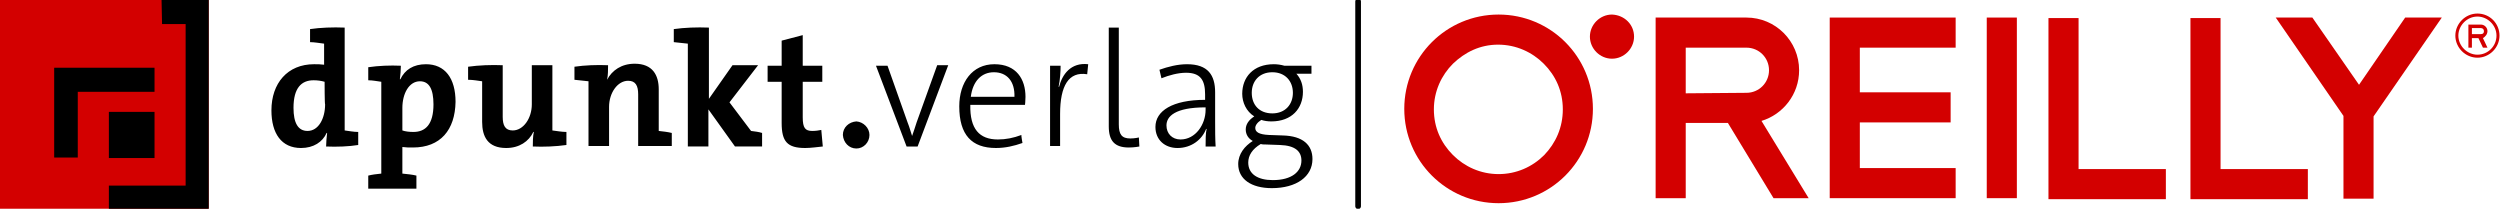 <?xml version="1.0" encoding="utf-8"?>
<!-- Generator: Adobe Illustrator 27.8.0, SVG Export Plug-In . SVG Version: 6.00 Build 0)  -->
<svg version="1.1" id="Ebene_1" xmlns="http://www.w3.org/2000/svg" xmlns:xlink="http://www.w3.org/1999/xlink" x="0px" y="0px"
	 viewBox="0 0 498.3 41.6" style="enable-background:new 0 0 498.3 41.6;" xml:space="preserve">
<style type="text/css">
	.st0{fill:none;stroke:#000000;stroke-width:1.134;stroke-linecap:round;stroke-miterlimit:10;}
	.st1{fill-rule:evenodd;clip-rule:evenodd;}
	.st2{fill-rule:evenodd;clip-rule:evenodd;fill:#D30000;}
	.st3{fill:#D30000;}
</style>
<line class="st0" x1="270.7" y1="0.3" x2="270.7" y2="41.1"/>
<g id="logot_00000151523482536014920750000001521129722850436483_">
	<path class="st1" d="M173.3,26.9c0,1.5-1.2,2.7-2.6,2.7c-1.5,0-2.6-1.2-2.7-2.7c0-1.5,1.2-2.6,2.7-2.7
		C172.1,24.3,173.3,25.5,173.3,26.9z M182.9,29.2h-2.2l-6.1-16.1h2.3l4,11.3c0.4,1,0.6,1.8,0.9,2.7h0c0.3-0.9,0.6-1.7,0.9-2.7
		l4.1-11.4h2.2L182.9,29.2L182.9,29.2z M203.8,28.5c-1.7,0.6-3.4,1-5.3,1c-4.8,0-7.3-2.6-7.3-8.3c0-4.8,2.6-8.4,7-8.4
		c4.4,0,6.2,3,6.2,6.5c0,0.8-0.1,1.6-0.1,1.6h-10.9c-0.1,4.8,1.8,6.9,5.5,6.9c1.6,0,3.1-0.3,4.7-0.9
		C203.5,26.9,203.8,28.5,203.8,28.5z M202.2,19.3c0.1-3.1-1.5-4.9-4.1-4.9c-2.4,0-4.2,1.7-4.6,4.9H202.2L202.2,19.3z M216.7,14.8
		c-3.7-0.6-5.4,2.3-5.4,7.9v6.4h-2V13.1h2.1c0,1.1-0.1,2.8-0.4,4.2l0.1,0c0.6-2.4,2.3-4.9,5.8-4.5L216.7,14.8L216.7,14.8z
		 M227.1,29.2c0,0-1,0.2-2.1,0.2c-2.8,0-4-1.3-4-4.2V5.5h2v19.3c0,2,0.6,2.8,2.3,2.8c0.9,0,1.7-0.2,1.7-0.2S227.1,29.2,227.1,29.2z
		 M240.3,29.2c0-1.3,0-2.6,0.2-3.5l-0.1,0c-0.8,2.1-2.9,3.8-5.7,3.8c-2.5,0-4.4-1.6-4.4-4.2c0-3.2,3.4-5.4,9.9-5.4v-1.1
		c0-2.8-0.9-4.3-3.8-4.3c-1.6,0-3.4,0.5-4.9,1.1l-0.4-1.7c1.7-0.6,3.6-1.1,5.5-1.1c4.2,0,5.6,2.2,5.6,5.6v5.8c0,1.7,0,3.5,0.1,5
		L240.3,29.2L240.3,29.2z M240.3,21.4c-6.1,0-7.8,1.8-7.8,3.6c0,1.6,1.1,2.8,2.8,2.8c3,0,5-3,5-5.9V21.4z M258.4,14.7
		c0.9,1,1.3,2.2,1.3,3.6c0,3.3-2.2,5.9-6.3,5.9c-0.7,0-1.4-0.1-2-0.3c-0.8,0.5-1.2,1.1-1.2,1.6c0,0.8,0.7,1.3,2.7,1.4l2.8,0.1
		c4,0.1,5.9,1.9,5.9,4.7c0,3.5-3.2,5.8-8.1,5.8c-4.1,0-6.7-1.8-6.7-4.8c0-2,1.3-3.6,2.9-4.6c-0.9-0.5-1.4-1.3-1.4-2.3
		c0-1,0.6-1.9,1.7-2.6c-1.6-1-2.4-2.8-2.4-4.5c0-3.3,2.2-5.9,6.3-5.9c0.7,0,1.4,0.1,2.1,0.3h5.4v1.6
		C261.3,14.7,258.4,14.7,258.4,14.7z M251.3,28.7c-1.7,1-2.5,2.3-2.5,3.7c0,2.3,1.9,3.5,4.9,3.5c3.8,0,5.7-1.7,5.7-3.9
		c0-1.8-1.2-3-4.3-3.1l-2.8-0.1C251.9,28.8,251.6,28.8,251.3,28.7 M253.6,14.4c-2.6,0-4.1,1.8-4.1,4.1c0,2.4,1.5,4.1,4.1,4.1
		c2.6,0,4.1-1.8,4.1-4.1C257.7,16.2,256.2,14.4,253.6,14.4L253.6,14.4z M65,29.2c0-0.8,0.1-1.8,0.2-2.7h-0.1c-0.8,1.8-2.6,3-5.1,3
		c-3.9,0-5.9-2.9-5.9-7.5c0-5.4,3.2-9.2,8.5-9.2c0.7,0,1.3,0,2,0.1V8.7c-0.9-0.1-1.9-0.3-2.8-0.3V5.8c2-0.3,4.6-0.4,6.9-0.3V26
		c0.8,0.1,1.8,0.3,2.7,0.3v2.6C69.6,29.2,67.1,29.3,65,29.2 M64.7,16.3c-0.7-0.2-1.4-0.3-2.2-0.3c-2.4,0-4,1.5-4,5.5
		c0,3,0.9,4.6,2.8,4.6c2.2,0,3.5-2.5,3.5-5.3C64.7,20.8,64.7,16.3,64.7,16.3z M82.3,29.4c-0.8,0-1.4,0-2.1-0.1v5.3
		c1,0.1,2,0.2,2.8,0.4v2.6h-9.6V35c0.8-0.2,1.6-0.3,2.6-0.4V16.3c-0.8-0.1-1.7-0.3-2.6-0.3v-2.6c2-0.3,4.4-0.4,6.5-0.3
		c0,0.8-0.1,1.9-0.2,2.7h0.1c0.9-1.9,2.6-3,5.1-3c3.8,0,5.9,2.8,5.9,7.5C90.7,25.9,87.8,29.4,82.3,29.4 M83.7,16.2
		c-2.2,0-3.5,2.5-3.5,5.3v4.5c0.6,0.2,1.3,0.3,2.2,0.3c2.4,0,4-1.5,4-5.5C86.4,17.7,85.5,16.2,83.7,16.2L83.7,16.2z M106.2,29.2
		c0-0.7,0-2,0.2-2.9l-0.1,0c-0.9,1.9-2.8,3.2-5.4,3.2c-3.7,0-4.8-2.3-4.8-5.2v-8.1c-0.8-0.1-1.8-0.3-2.8-0.3v-2.6
		c2.1-0.3,4.7-0.4,6.9-0.3v10.3c0,1.7,0.5,2.7,2,2.7c2.1,0,3.8-2.4,3.8-5.2v-7.8h4.1V26c0.8,0.1,1.9,0.3,2.8,0.3v2.6
		C110.8,29.2,108.3,29.3,106.2,29.2z M160.5,29.5c-3.6,0-4.7-1.3-4.7-5v-8.2h-2.8v-3.2h2.8v-5L160,7v6.1h3.9v3.2H160v7.1
		c0,2.1,0.5,2.7,1.9,2.7c0.7,0,1.3-0.1,1.8-0.2l0.3,3.3C163,29.3,161.6,29.5,160.5,29.5L160.5,29.5z M149.7,26.1l-4.3-5.7l5.7-7.4
		H146l-4.7,6.7V5.5c-2.4-0.1-4.9,0-7,0.3v2.6c0.9,0.1,2,0.2,2.8,0.3v20.5h4.1v-7.4l5.3,7.4h5.4v-2.7
		C151.3,26.3,150.5,26.2,149.7,26.1z M131.3,26.1v-8.3c0-2.8-1.2-5.1-4.8-5.1c-2.6,0-4.5,1.3-5.5,3.2l0,0c0.2-0.8,0.2-2.1,0.2-2.9
		c-2.2-0.1-4.7,0-6.7,0.3v2.6c0.9,0.1,2,0.2,2.8,0.3v12.9h4.1v-7.8c0-2.8,1.7-5.2,3.8-5.2c1.5,0,2,1,2,2.7l0,10.3h6.7v-2.6
		C133.1,26.3,132.2,26.2,131.3,26.1L131.3,26.1z"/>
	<path class="st2" d="M0,0h41.6v41.6H0V0z"/>
	<path class="st1" d="M32.3,4.8l4.7,0l0,32.2H21.7v4.6l19.9,0V0h-9.4L32.3,4.8z"/>
	<path class="st1" d="M10.8,13.5l0,17.9h4.7l0-13.1h15.3v-4.8L10.8,13.5z"/>
	<path class="st1" d="M21.7,22.3h9.1v9.2h-9.1V22.3z"/>
</g>
<g>
	<g>
		<path class="st3" d="M389.8,9.5v-6h-25.1v36h25.1v-6h-19.1v-9.1h18.1v-6h-18.1V9.5L389.8,9.5z"/>
		<path class="st3" d="M408.3,39.6v-36h6v30.1h17.4v6H408.3z"/>
		<path class="st3" d="M436.6,39.6v-36h6v30.1H460v6H436.6z"/>
		<path class="st3" d="M396,3.5h6v36h-6V3.5z"/>
		<path class="st3" d="M289.6,12.7c-2.3,2.3-3.8,5.5-3.8,9.1s1.4,6.7,3.8,9.1c2.3,2.3,5.5,3.8,9.1,3.8c3.5,0,6.7-1.4,9.1-3.8
			c2.3-2.4,3.7-5.5,3.7-9.1s-1.4-6.7-3.8-9.1c-2.3-2.3-5.5-3.8-9.1-3.8S292,10.4,289.6,12.7 M279.9,21.7c0-10.4,8.4-18.8,18.8-18.8
			c10.4,0,18.8,8.4,18.8,18.8s-8.4,18.8-18.8,18.8C288.3,40.5,279.9,32.1,279.9,21.7"/>
		<path class="st3" d="M336,18.6V9.5h12.1c2.5,0,4.5,2,4.5,4.5s-2,4.5-4.5,4.5L336,18.6L336,18.6z M351.1,24.1
			c4.3-1.3,7.5-5.3,7.5-10.1c0-5.8-4.7-10.5-10.5-10.5H330v36h6v-15h8.4l9.1,15h7L351.1,24.1z"/>
		<path class="st3" d="M325.7,7.3c0,2.4-2,4.4-4.4,4.4c-2.4,0-4.4-2-4.4-4.4s2-4.4,4.4-4.4C323.8,3,325.7,4.9,325.7,7.3"/>
		<path class="st3" d="M486.7,3.5h-7.3l-9.2,13.4l-9.3-13.4h-7.3l13.5,19.6v16.5h6V23.2L486.7,3.5z"/>
		<path class="st3" d="M493.8,10.9c-2,0-3.8-1.7-3.8-3.8c0-2,1.7-3.8,3.8-3.8c2,0,3.8,1.7,3.8,3.8C497.6,9.2,495.9,10.9,493.8,10.9
			 M493.8,2.7c-2.4,0-4.4,2-4.4,4.4s2,4.4,4.4,4.4c2.4,0,4.4-2,4.4-4.4S496.3,2.7,493.8,2.7"/>
		<path class="st3" d="M492.7,5.6h1.8c0.3,0,0.6,0.2,0.6,0.6s-0.2,0.6-0.6,0.6h-1.8V5.6z M495.8,6.2c0-0.7-0.6-1.3-1.3-1.3H492v4.6
			h0.7V7.6h1.3l0.9,1.9h0.9l-0.9-1.9C495.4,7.3,495.8,6.8,495.8,6.2"/>
	</g>
</g>
</svg>
